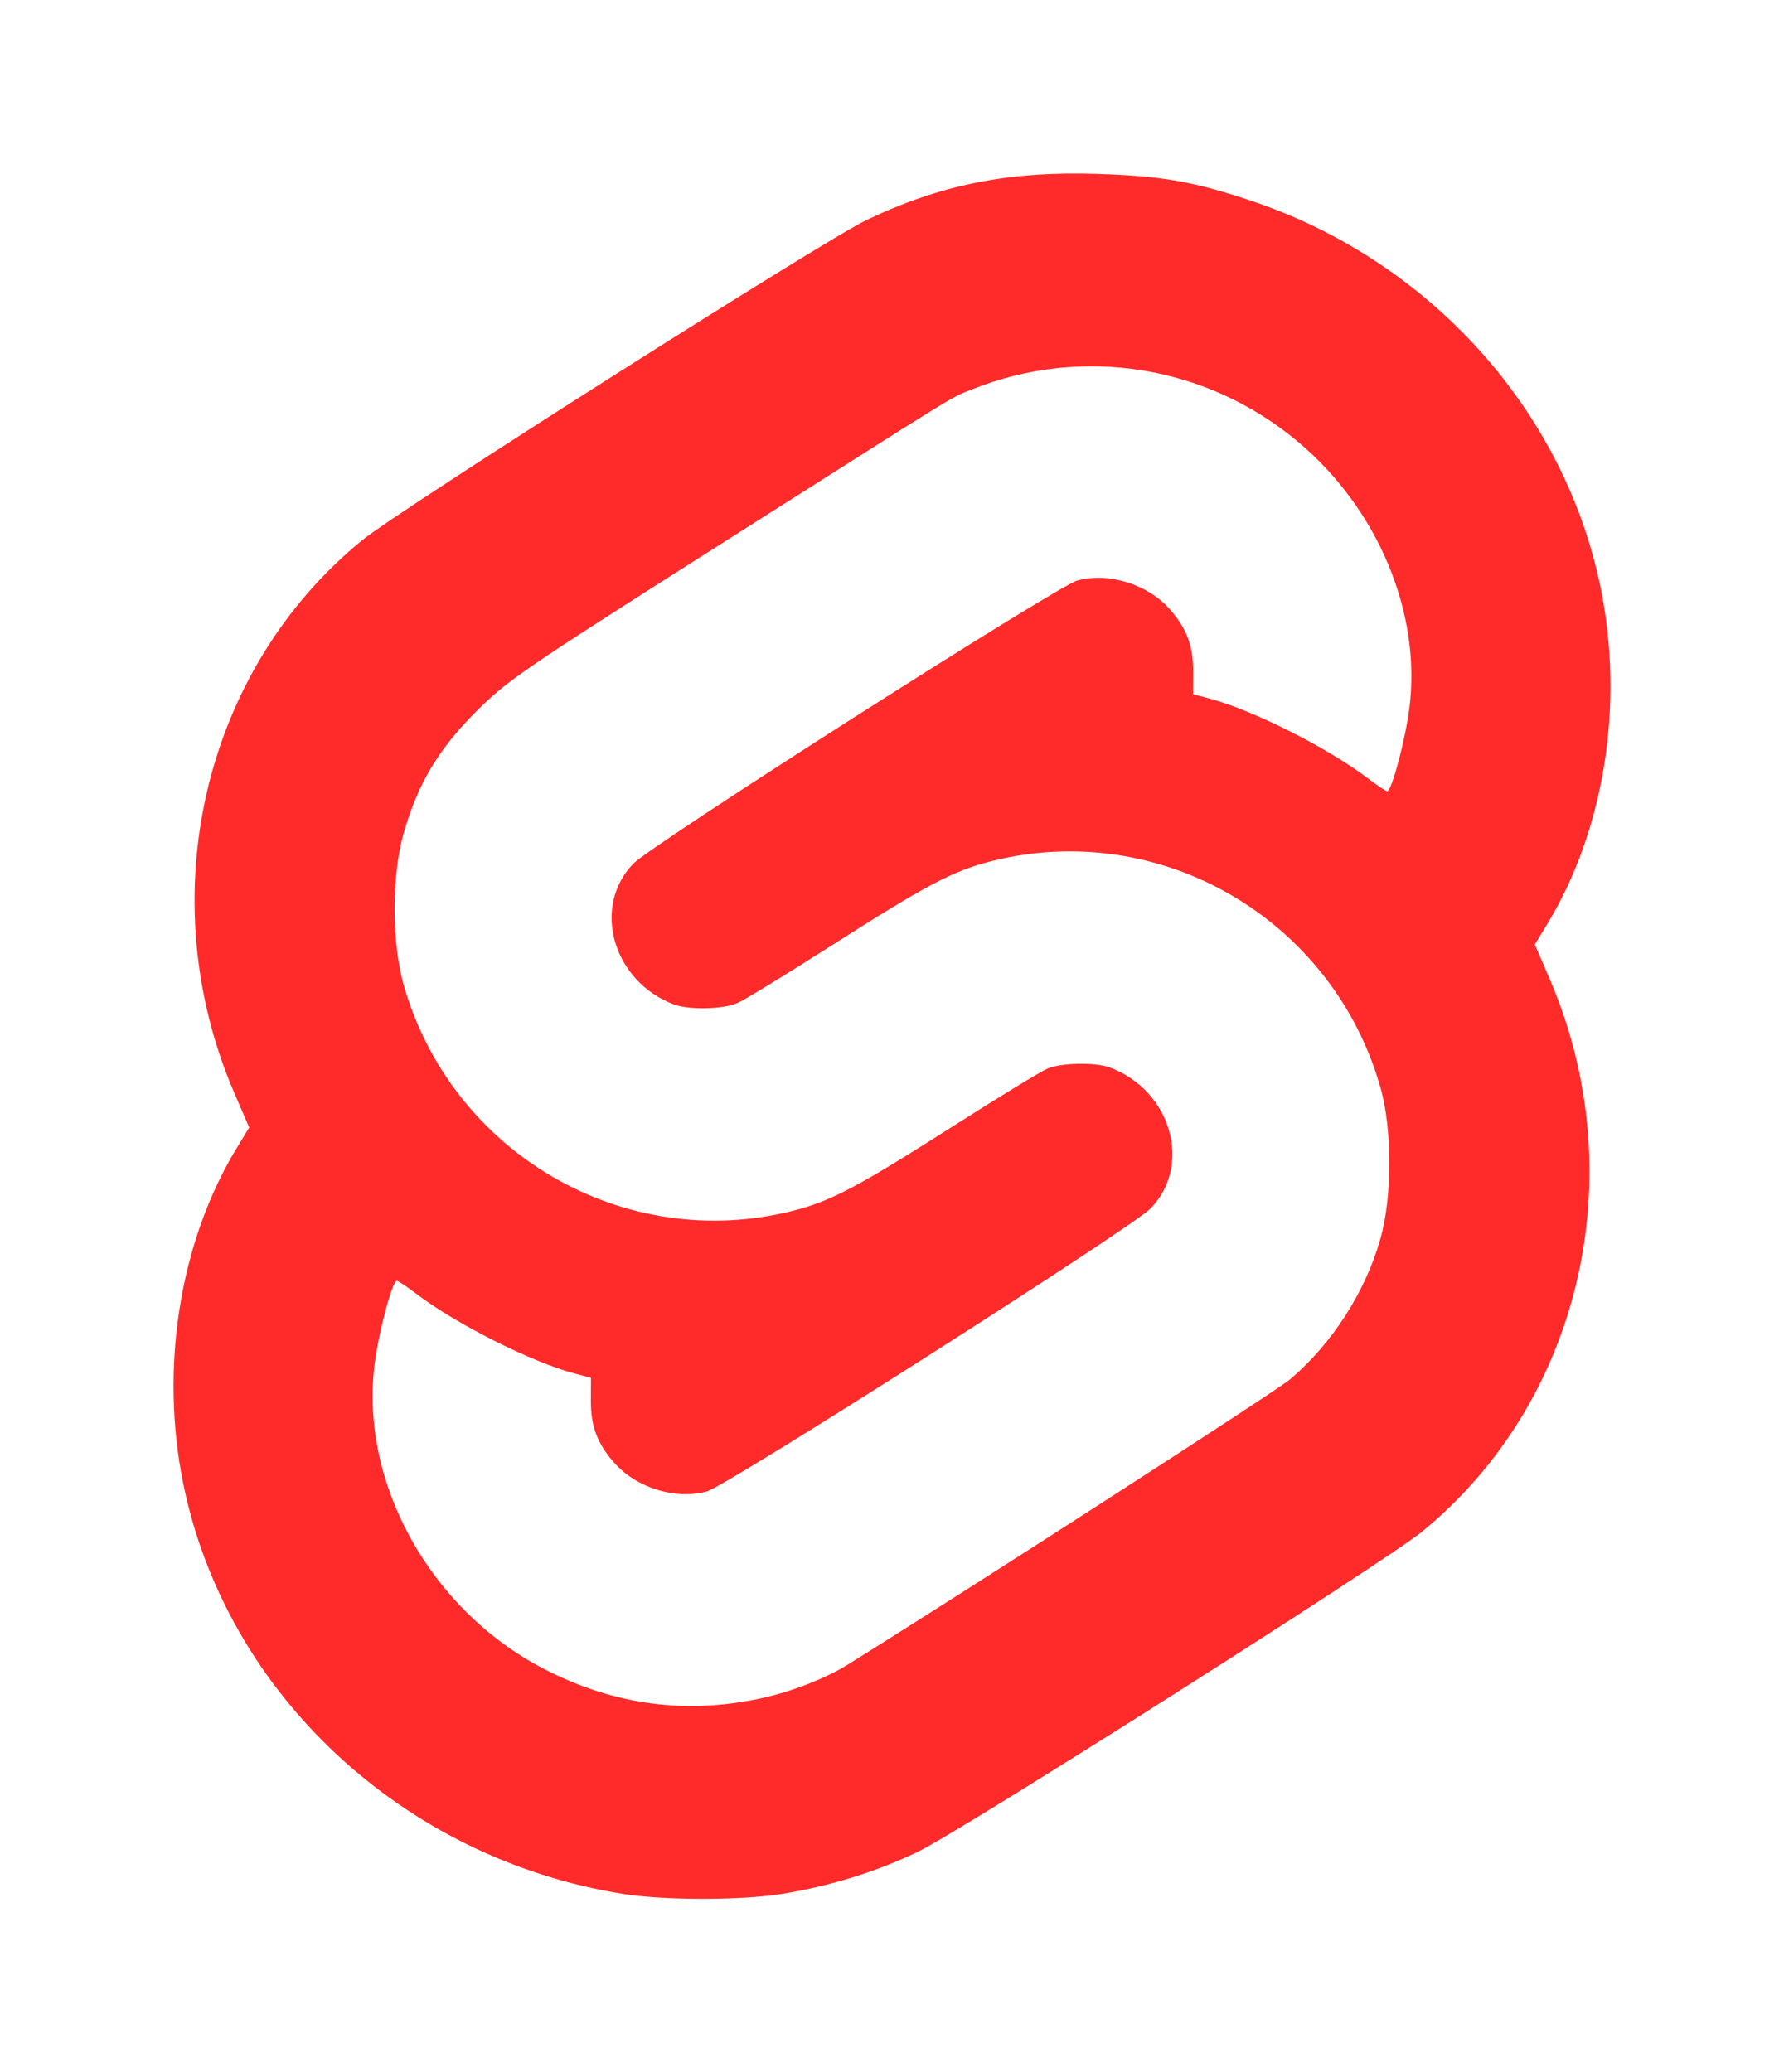 <svg xmlns="http://www.w3.org/2000/svg" width="513.978" height="597.129"><path d="M179.547 545.729c-63.418-10.114-114.409-57.647-126.738-118.147-6.814-33.436-1.056-69.7 15.357-96.718l3.628-5.972-4.271-9.908c-24.281-56.32-9.106-121.877 36.892-159.376 10.666-8.695 132.771-86.226 145.148-92.162 21.395-10.261 41.161-14.203 66.834-13.328 18.527.631 27.235 2.147 43.648 7.597 51.619 17.139 90.63 60.248 101.124 111.747 6.814 33.436 1.056 69.7-15.357 96.719l-3.628 5.972 4.272 9.907c24.28 56.32 9.105 121.877-36.893 159.376-10.665 8.696-132.77 86.227-145.148 92.163-12.055 5.781-25.266 9.867-39.22 12.13-11.505 1.867-33.943 1.866-45.648 0zm40.107-56.452c8.462-1.864 18.23-5.676 24.437-9.538 35.719-22.223 123.574-78.887 127.592-82.293 12.127-10.28 21.731-25.243 26.045-40.577 3.4-12.09 3.396-31.504-.01-43.495-13.838-48.709-63.665-77.61-112.356-65.171-10.868 2.776-18.714 6.93-45.78 24.232-13.075 8.359-25.352 15.857-27.283 16.664-4.16 1.738-13.889 1.925-18.096.347-17.67-6.628-23.849-28.21-11.645-40.68 5.378-5.494 122.039-79.894 127.75-81.47 9.037-2.496 20.352 1.013 26.744 8.293 4.882 5.56 6.727 10.52 6.695 17.99l-.029 6.446 4.904 1.306c12.307 3.278 34.058 14.246 45.35 22.869 2.72 2.076 5.285 3.775 5.7 3.775 1.288 0 5.255-14.95 6.4-24.12 3.407-27.296-9.063-57.132-31.933-76.408-26.294-22.162-62.304-28-94.067-15.252-6.577 2.64-.2-1.29-74.004 45.59-55.791 35.438-59.99 38.319-68.987 47.332-10.858 10.879-16.752 20.816-20.829 35.118-3.414 11.98-3.41 31.399.01 43.435 13.837 48.71 63.663 77.611 112.355 65.171 10.824-2.765 18.631-6.896 45.876-24.271 13.128-8.373 25.406-15.869 27.283-16.657 4.071-1.71 13.823-1.88 18-.314 17.67 6.628 23.848 28.21 11.644 40.679-5.378 5.494-122.038 79.894-127.749 81.47-9.037 2.496-20.352-1.013-26.744-8.293-4.883-5.56-6.728-10.52-6.695-17.99l.028-6.446-4.904-1.306c-12.306-3.278-34.057-14.246-45.35-22.868-2.72-2.077-5.284-3.776-5.699-3.776-1.288 0-5.255 14.95-6.4 24.121-4.265 34.178 16.128 70.808 48.833 87.712 20.186 10.434 40.992 13.203 62.915 8.375z" style="fill:#ff2a2a;stroke-width:1.061"/></svg>